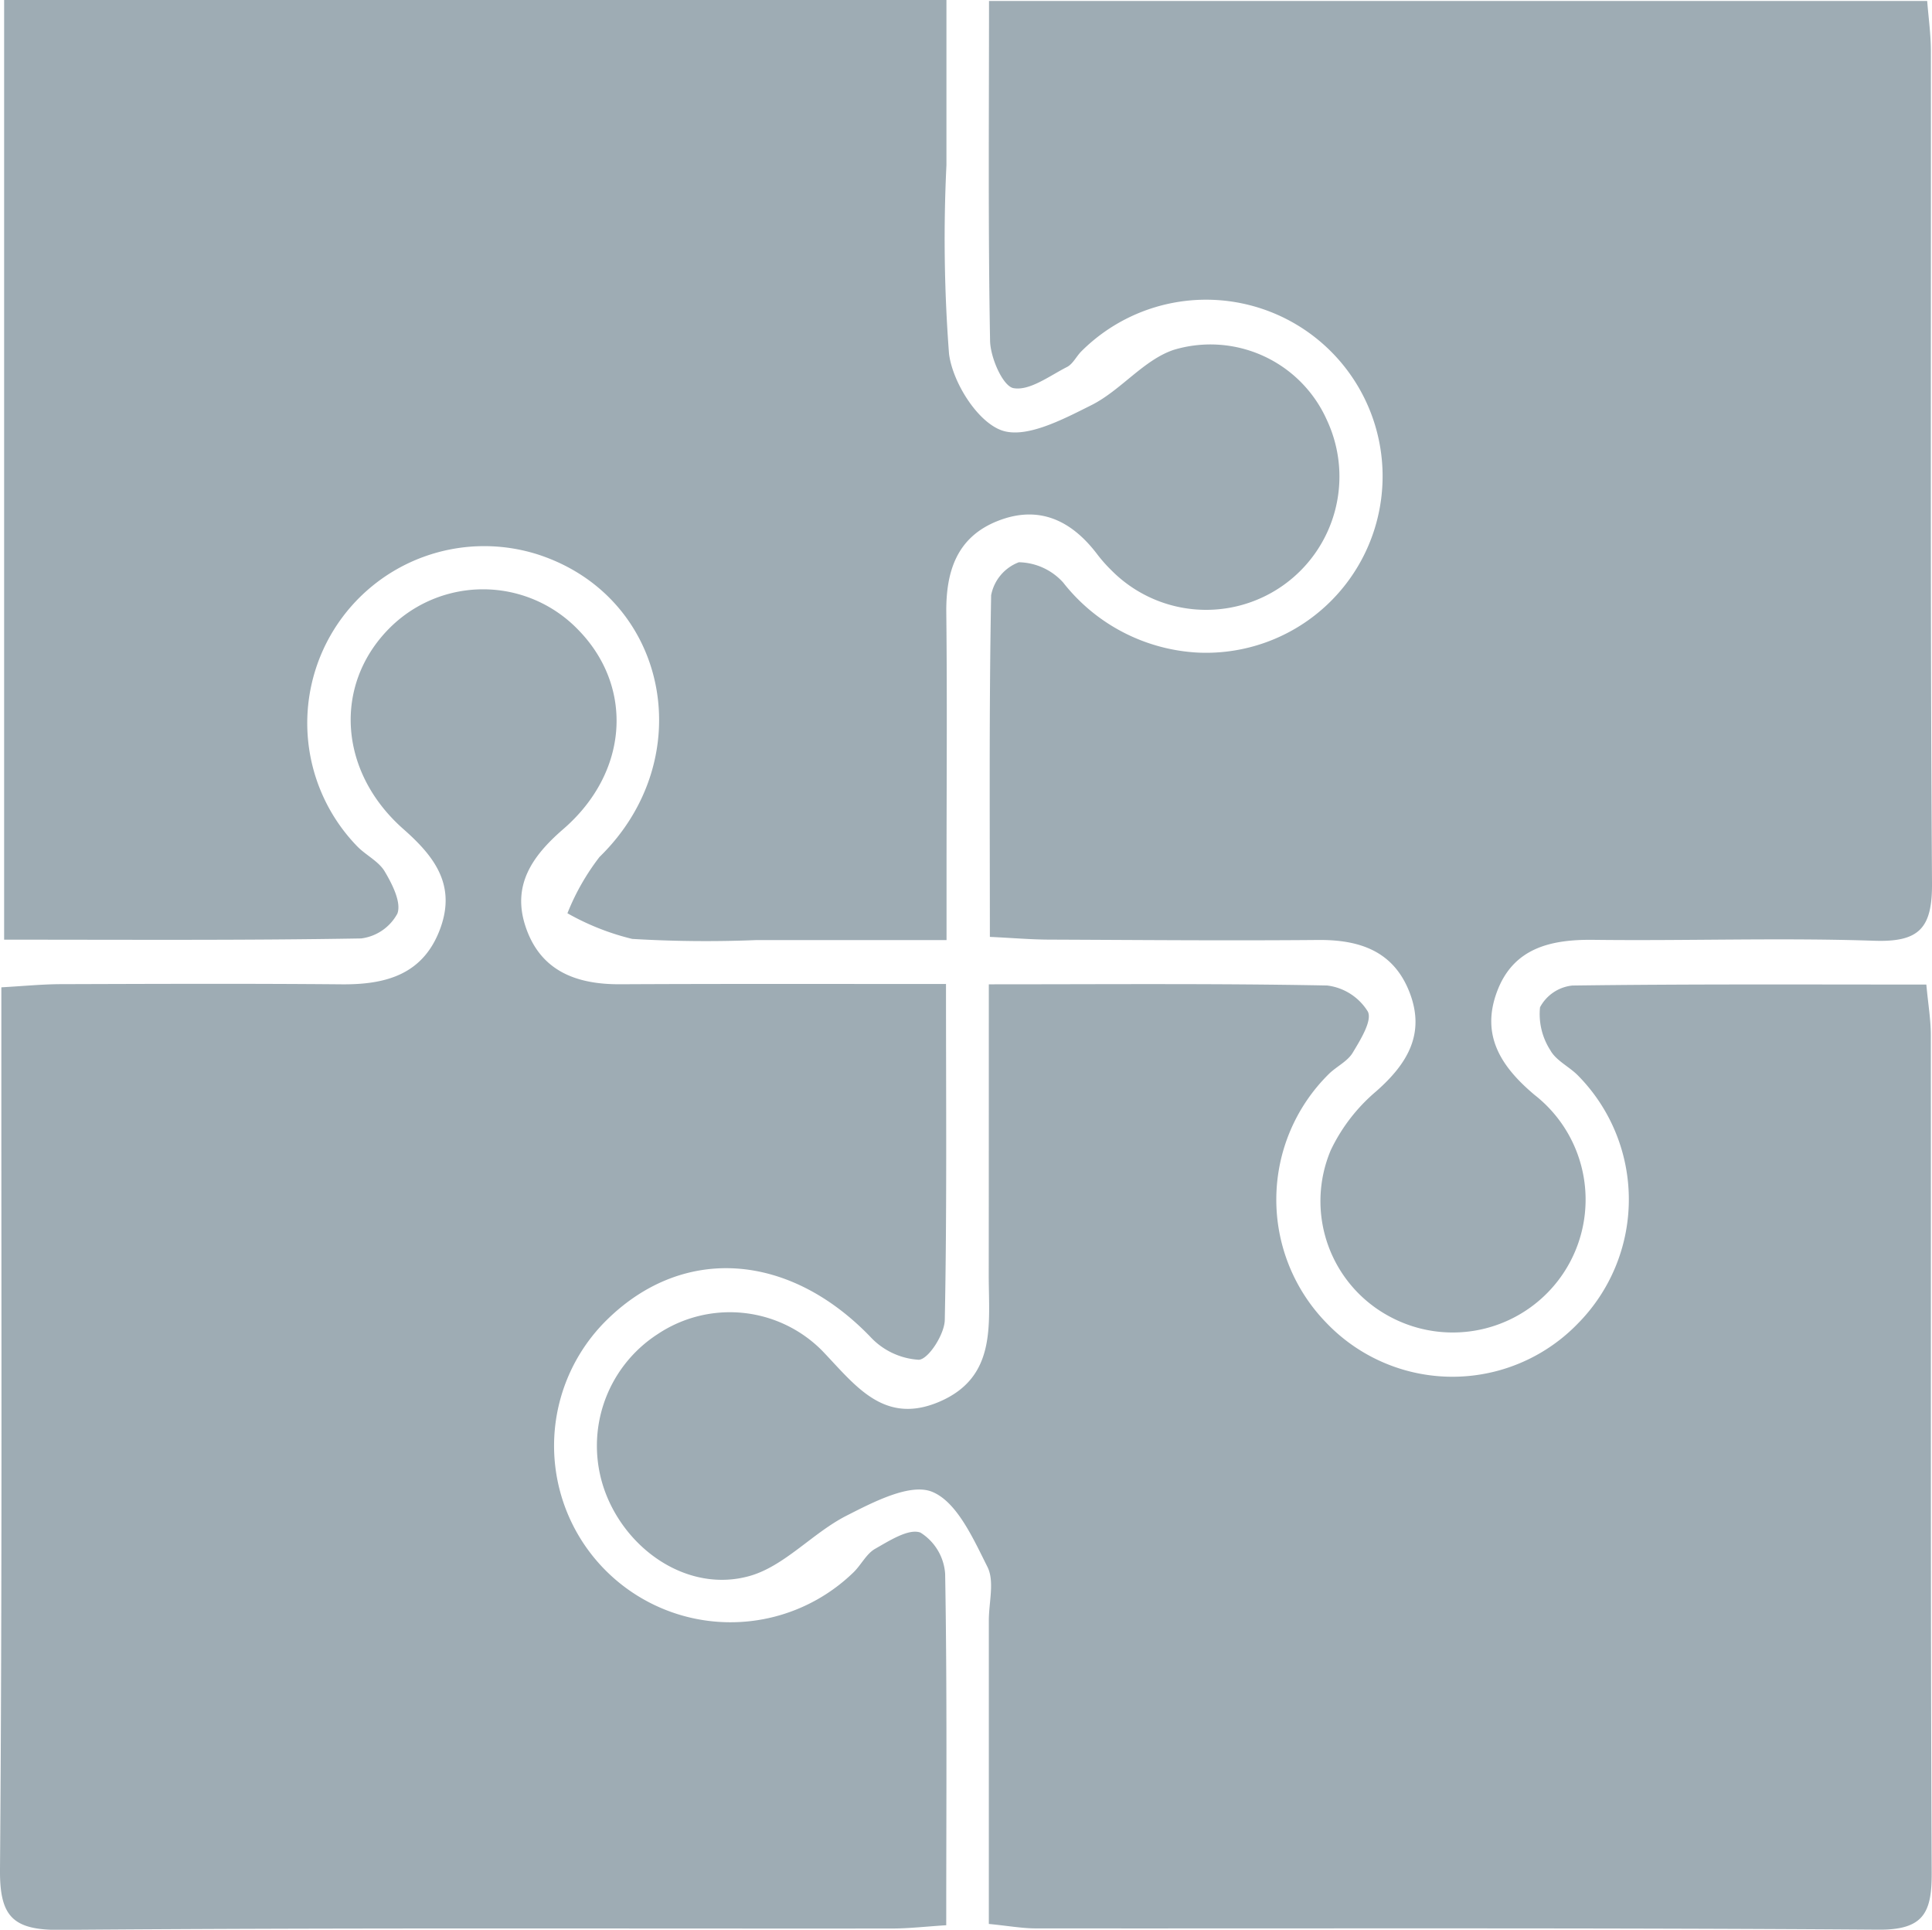 <svg xmlns="http://www.w3.org/2000/svg" width="95.465" height="95.338" viewBox="0 0 95.465 95.338">
  <g id="グループ_152" data-name="グループ 152" transform="translate(-5382.592 -543.756)">
    <path id="パス_820" data-name="パス 820" d="M5382.974,590.18V543.756h46.562c0,2.73,0,5.442,0,8.154a74.87,74.87,0,0,0,.128,9.328c.18,1.407,1.391,3.342,2.591,3.776s3.044-.542,4.438-1.239c1.461-.73,2.593-2.25,4.094-2.741a6.3,6.3,0,0,1,7.557,3.495,6.586,6.586,0,0,1-10.665,7.394,7.221,7.221,0,0,1-.705-.8c-1.265-1.661-2.873-2.43-4.9-1.631s-2.568,2.494-2.545,4.54c.047,4.271.012,8.543.012,12.814V590.2h-9.4a60.985,60.985,0,0,1-6.133-.058,12.4,12.4,0,0,1-3.2-1.267,11.522,11.522,0,0,1,1.585-2.781c4.989-4.859,3.415-12.823-3.016-14.935a8.743,8.743,0,0,0-8.966,14.4c.43.447,1.068.743,1.369,1.251.372.626.829,1.524.627,2.079a2.371,2.371,0,0,1-1.792,1.23C5394.853,590.219,5389.084,590.18,5382.974,590.18Z" transform="translate(-0.178)" fill="#9eacb4"/>
    <path id="パス_821" data-name="パス 821" d="M5474.149,590.084c0-5.731-.042-11.307.063-16.881a2.181,2.181,0,0,1,1.369-1.627,3.022,3.022,0,0,1,2.189,1,9.058,9.058,0,0,0,6.654,3.463,8.722,8.722,0,1,0-5.748-14.89c-.252.249-.422.63-.716.78-.866.44-1.843,1.186-2.642,1.045-.525-.092-1.144-1.506-1.159-2.338-.1-5.509-.052-11.022-.052-16.791h46.357c.062.8.182,1.642.183,2.487.012,13.7-.037,27.4.055,41.1.016,2.216-.622,2.919-2.853,2.843-4.62-.155-9.251.011-13.876-.045-2.129-.026-3.974.41-4.773,2.581-.786,2.135.192,3.677,1.867,5.083a6.565,6.565,0,0,1-7.129,10.966,6.464,6.464,0,0,1-2.942-8.243,8.73,8.73,0,0,1,2.238-2.9c1.553-1.365,2.448-2.857,1.647-4.906-.793-2.029-2.467-2.592-4.517-2.574-4.447.039-8.9,0-13.344-.018C5476.15,590.213,5475.282,590.138,5474.149,590.084Z" transform="translate(-42.645 -0.042)" fill="#9eacb4"/>
    <path id="パス_822" data-name="パス 822" d="M5429.336,617.776c0,5.782.048,11.191-.06,16.6-.014.7-.8,1.935-1.282,1.965a3.559,3.559,0,0,1-2.4-1.138c-4-4.147-9.2-4.541-12.969-.878a8.719,8.719,0,1,0,12.135,12.523c.383-.368.638-.92,1.076-1.169.706-.4,1.66-1.016,2.239-.8a2.615,2.615,0,0,1,1.219,2.036c.1,5.682.054,11.367.054,17.362-1,.063-1.843.162-2.689.162-13.7.012-27.395-.044-41.09.068-2.375.019-3-.679-2.977-3.01.11-13.607.062-27.216.067-40.824,0-.8,0-1.591,0-2.733,1.072-.059,2-.153,2.937-.156,4.625-.014,9.25-.033,13.875.008,2.224.02,4.08-.5,4.9-2.825.742-2.115-.33-3.509-1.843-4.842-3.2-2.82-3.468-7.095-.731-9.888a6.527,6.527,0,0,1,9.339.012c2.785,2.817,2.542,7.06-.712,9.875-1.557,1.346-2.552,2.8-1.85,4.853.739,2.167,2.506,2.82,4.651,2.812C5418.459,617.763,5423.7,617.776,5429.336,617.776Z" transform="translate(0 -25.406)" fill="#9eacb4"/>
    <path id="パス_823" data-name="パス 823" d="M5457.2,634.822c5.877,0,11.3-.047,16.719.058a2.749,2.749,0,0,1,2.009,1.288c.227.446-.367,1.4-.747,2.033-.26.434-.81.683-1.187,1.058a8.722,8.722,0,0,0-.13,12.271,8.618,8.618,0,0,0,12.429.064,8.718,8.718,0,0,0,.02-12.266c-.436-.443-1.087-.738-1.367-1.25a3.293,3.293,0,0,1-.509-2.123,2.048,2.048,0,0,1,1.594-1.073c5.765-.078,11.531-.048,17.494-.048.089.967.222,1.733.222,2.5.013,13.791-.02,27.583.043,41.375.008,1.961-.384,2.833-2.62,2.817-13.88-.1-27.761-.05-41.642-.063-.685,0-1.37-.126-2.327-.22v-15c0-.89.289-1.926-.068-2.638-.7-1.394-1.51-3.218-2.738-3.713-1.086-.437-2.9.507-4.216,1.176-1.687.855-3.076,2.508-4.822,2.991-2.918.806-5.9-1.148-7.046-3.983a6.568,6.568,0,0,1,2.532-7.976,6.422,6.422,0,0,1,8.1.8c1.633,1.694,3.044,3.726,5.81,2.545,2.833-1.21,2.448-3.8,2.443-6.2C5457.2,644.548,5457.2,639.854,5457.2,634.822Z" transform="translate(-25.748 -42.436)" fill="#9eacb4"/>
  </g>
</svg>
